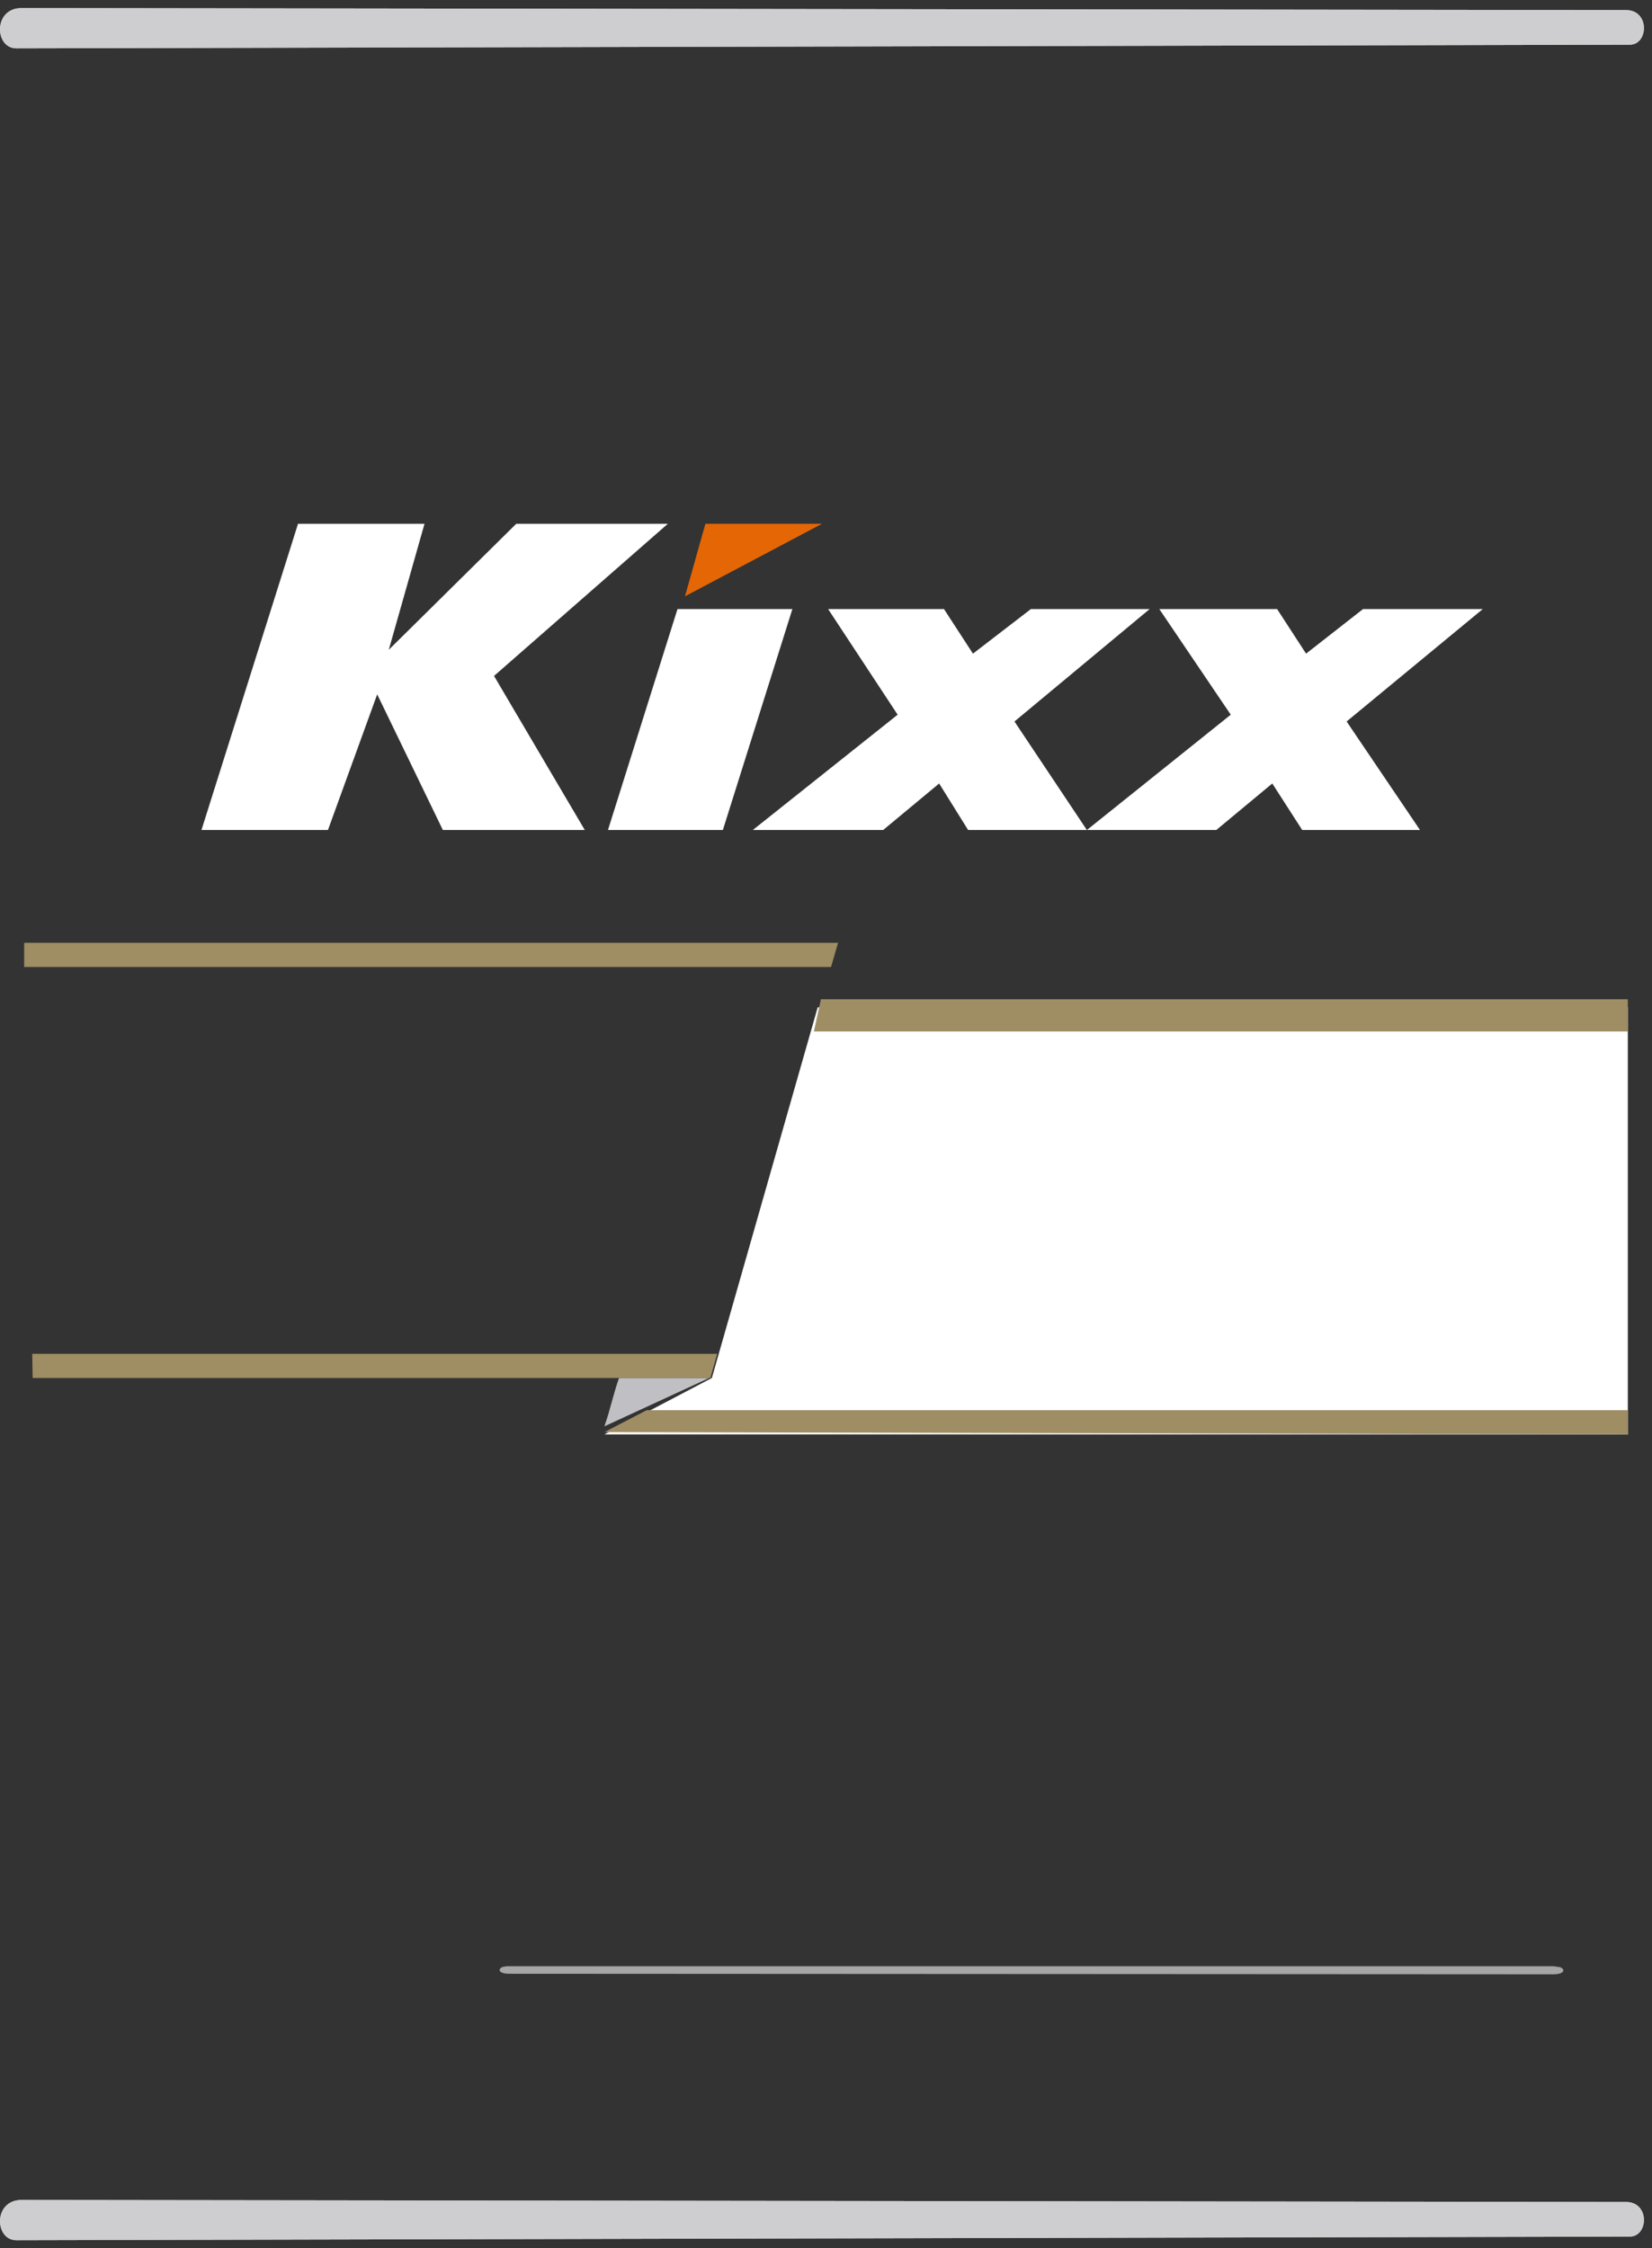 <svg width="205" height="279" xmlns="http://www.w3.org/2000/svg" xmlns:xlink="http://www.w3.org/1999/xlink" overflow="hidden"><rect width="100%" height="100%" fill="#333333" stroke="none"/><defs><clipPath id="clip0"><rect x="819" y="38" width="205" height="279"/></clipPath></defs><g clip-path="url(#clip0)" transform="translate(-819 -38)"><path d="M2.535 9 17 9 0 0Z" fill="#E56605" fill-rule="evenodd" transform="matrix(1 0 0 -1 904 112)"/><path d="M903.071 113.582 917.329 113.582 908.702 141 894.444 141 903.071 113.582 903.071 113.582ZM946.925 113.582 961.662 113.582 944.888 127.532 953.874 141 939.136 141 935.542 135.228 928.592 141 912.417 141 930.39 126.69 921.763 113.582 936.141 113.582 939.735 119.114 946.925 113.582 946.925 113.582ZM1003 113.582 986.105 127.532 995.212 141 980.594 141 976.879 135.228 969.93 141 953.874 141 971.727 126.69 962.861 113.582 977.479 113.582 981.073 119.114 988.142 113.582 1003 113.582 1003 113.582ZM883.061 103 901.873 103 880.305 121.88 891.568 141 873.955 141 865.807 124.165 859.696 141 844 141 855.982 103 871.678 103 867.245 118.633 883.061 103Z" fill="#FFFFFF" fill-rule="evenodd"/><path d="M821.686 39 1020.77 39.252C1023.75 39.248 1023.56 43.528 1021.27 43.546L821.026 44C818.31 43.997 818.129 38.996 821.686 39Z" fill="#CECED0" fill-rule="evenodd"/><path d="M821.686 311 1020.77 311.253C1023.75 311.248 1023.56 315.528 1021.27 315.546L821.026 316C818.31 315.997 818.129 310.996 821.686 311Z" fill="#CECED0" fill-rule="evenodd"/><path d="M920.47 163 1021 163 1021 216 894 216 907.336 209 920.47 163.001C920.47 163 920.47 163 920.47 163Z" fill="#FFFFFF" fill-rule="evenodd"/><path d="M895.816 209 907 209 894 215C894.778 212.777 895.038 211.223 895.816 209Z" fill="#C0C0C4" fill-rule="evenodd"/><path d="M821.686 39 1020.77 39.252C1023.75 39.248 1023.56 43.528 1021.27 43.546L821.026 44C818.31 43.997 818.129 38.996 821.686 39Z" fill="#CECED0" fill-rule="evenodd"/><path d="M881.86 282 1011.78 282 1012.6 282.117C1013.32 282.403 1013.08 283.005 1011.76 283L882.214 282.931C880.859 282.932 880.742 282.362 881.354 282.087Z" fill="#A6A6A6" fill-rule="evenodd"/><path d="M821.686 311 1020.77 311.253C1023.75 311.248 1023.56 315.528 1021.27 315.546L821.026 316C818.31 315.997 818.129 310.996 821.686 311Z" fill="#CECED0" fill-rule="evenodd"/><path d="M899.24 213 1021 213 1021 216 894 215.719Z" fill="#9F8D64" fill-rule="evenodd"/><path d="M920.868 162 1021 162 1021 166 920 166Z" fill="#9F8D64" fill-rule="evenodd"/><path d="M823 206 908 206 907.152 209 823.051 209C823.05 208.92 823.048 208.84 823.047 208.76Z" fill="#9F8D64" fill-rule="evenodd"/><path d="M822 155 826.202 155 826.202 155 923 155 922.124 158 822 158Z" fill="#9F8D64" fill-rule="evenodd"/></g></svg>